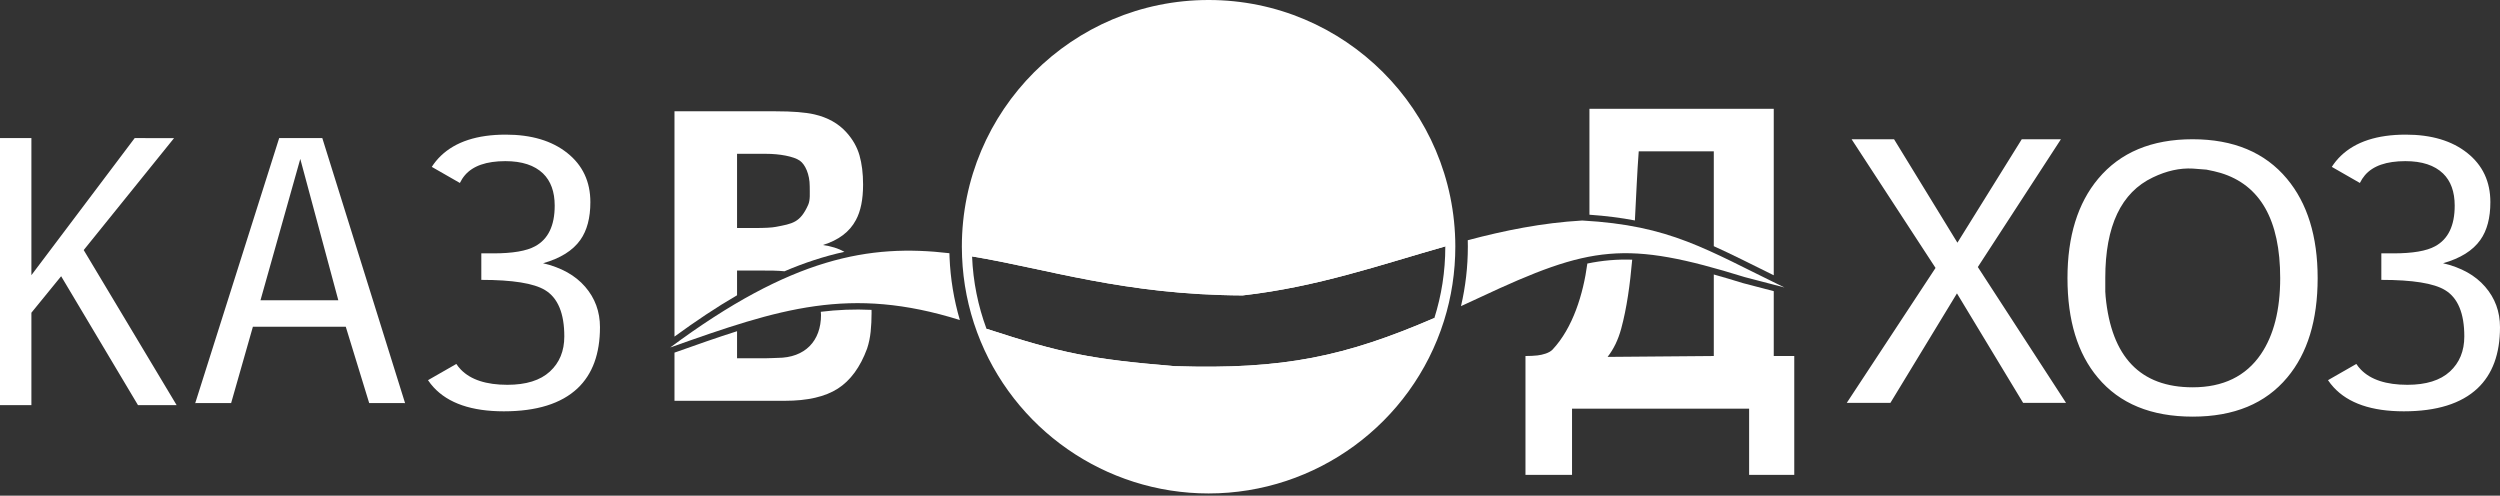 <svg width="116" height="23" viewBox="0 0 116 23" fill="none" xmlns="http://www.w3.org/2000/svg">
<rect x="0" y="0" width="116" height="23" fill="#333333" stroke="none"/>
<path fill-rule="evenodd" clip-rule="evenodd" d="M90.803 13.613L87.715 18.693H85.69L89.809 12.432L85.914 6.461H87.884L90.824 11.261L93.81 6.461H95.627L91.771 12.39L95.864 18.693H93.873L90.803 13.613ZM110.494 12.986V11.756H111.052C111.945 11.756 112.589 11.646 112.986 11.428C113.594 11.1 113.898 10.472 113.898 9.543C113.898 8.898 113.718 8.4 113.358 8.05C112.961 7.668 112.379 7.477 111.61 7.477C110.729 7.477 110.103 7.695 109.731 8.132C109.641 8.238 109.563 8.357 109.499 8.49L108.196 7.743C108.315 7.557 108.454 7.386 108.615 7.231C109.297 6.575 110.302 6.247 111.628 6.247C112.819 6.247 113.771 6.531 114.484 7.1C115.197 7.668 115.553 8.428 115.553 9.379C115.553 10.111 115.399 10.696 115.088 11.133C114.741 11.625 114.164 11.986 113.358 12.215C114.202 12.412 114.853 12.775 115.311 13.305C115.771 13.835 116 14.461 116 15.182C116 16.418 115.653 17.363 114.958 18.019C114.202 18.73 113.061 19.085 111.535 19.085C110.047 19.085 108.962 18.713 108.28 17.97C108.185 17.867 108.099 17.758 108.019 17.64L109.334 16.887C109.396 16.981 109.466 17.069 109.545 17.15C110.004 17.62 110.723 17.855 111.703 17.855C112.571 17.855 113.228 17.65 113.675 17.24C114.121 16.83 114.344 16.287 114.344 15.609C114.344 14.538 114.047 13.822 113.451 13.461C112.931 13.144 111.945 12.986 110.494 12.986ZM95.931 12.905C95.931 10.967 96.406 9.431 97.354 8.295C98.376 7.073 99.836 6.461 101.735 6.461C103.634 6.461 105.096 7.073 106.115 8.295C107.063 9.431 107.539 10.967 107.539 12.905C107.539 14.858 107.069 16.394 106.129 17.515C105.12 18.725 103.658 19.332 101.743 19.332C99.816 19.332 98.349 18.728 97.341 17.523C96.401 16.408 95.931 14.869 95.931 12.905ZM101.74 17.971C103.15 17.971 104.205 17.46 104.905 16.435C105.503 15.555 105.801 14.377 105.801 12.905C105.801 10.21 104.88 8.584 103.035 8.024C102.852 7.97 102.634 7.92 102.38 7.871L101.748 7.822C101.144 7.789 100.527 7.926 99.893 8.232C98.42 8.931 97.685 10.486 97.685 12.896V13.096C97.685 13.161 97.685 13.235 97.685 13.32V13.53C97.685 13.571 97.691 13.651 97.701 13.763C97.969 16.569 99.314 17.971 101.74 17.971Z" fill="white"/>
<path fill-rule="evenodd" clip-rule="evenodd" d="M1.457 18.797H0V6.407H1.457V12.767L6.25 6.407L8.075 6.41L3.884 11.603L8.195 18.797H6.402L2.837 12.817L1.457 14.51V18.797ZM22.333 12.986V11.756H22.892C23.784 11.756 24.429 11.646 24.826 11.428C25.434 11.1 25.738 10.472 25.738 9.543C25.738 8.898 25.557 8.4 25.198 8.05C24.801 7.668 24.218 7.477 23.449 7.477C22.569 7.477 21.943 7.695 21.57 8.132C21.48 8.238 21.403 8.357 21.339 8.49L20.035 7.743C20.154 7.557 20.294 7.386 20.454 7.231C21.137 6.575 22.141 6.247 23.468 6.247C24.658 6.247 25.61 6.531 26.323 7.1C27.036 7.668 27.393 8.428 27.393 9.379C27.393 10.111 27.238 10.696 26.928 11.133C26.581 11.625 26.004 11.986 25.198 12.215C26.041 12.412 26.692 12.775 27.151 13.305C27.61 13.835 27.839 14.461 27.839 15.182C27.839 16.418 27.492 17.363 26.798 18.019C26.041 18.73 24.9 19.085 23.375 19.085C21.887 19.085 20.802 18.713 20.119 17.97C20.025 17.867 19.938 17.758 19.859 17.64L21.174 16.887C21.236 16.981 21.306 17.069 21.385 17.15C21.843 17.62 22.563 17.855 23.542 17.855C24.41 17.855 25.068 17.65 25.514 17.24C25.961 16.83 26.184 16.287 26.184 15.609C26.184 14.538 25.886 13.822 25.291 13.461C24.77 13.144 23.784 12.986 22.333 12.986ZM9.059 18.704L12.954 6.407H14.955L18.795 18.704L17.13 18.701L16.044 15.162H11.734L10.725 18.701L9.059 18.704ZM15.698 13.933L13.933 7.374L12.086 13.933H15.698Z" fill="white"/>
<path d="M34.199 16.624H34.821H35.505C35.741 16.624 35.93 16.607 36.076 16.606C37.361 16.603 38.095 15.816 38.095 14.615C38.092 14.565 38.089 14.515 38.085 14.467C38.854 14.373 39.632 14.339 40.439 14.378C40.44 14.427 40.441 14.476 40.441 14.526C40.441 14.825 40.427 15.112 40.399 15.386C40.371 15.662 40.316 15.925 40.233 16.176C39.915 17.037 39.462 17.655 38.875 18.032C38.288 18.409 37.468 18.597 36.418 18.597H31.296V16.362C32.323 15.997 33.28 15.659 34.199 15.368V16.624ZM36.4 12.587C36.084 12.555 35.724 12.551 35.319 12.553H34.199V13.701C33.228 14.264 32.267 14.91 31.296 15.618V5.164H35.983C36.77 5.164 37.372 5.212 37.786 5.307C38.408 5.451 38.906 5.729 39.279 6.147C39.57 6.47 39.77 6.823 39.881 7.211C39.991 7.6 40.047 8.048 40.047 8.563C40.047 9.253 39.936 9.8 39.715 10.207C39.425 10.757 38.913 11.142 38.18 11.369C38.566 11.422 38.9 11.527 39.182 11.684C38.224 11.895 37.301 12.201 36.4 12.587ZM34.199 10.58H34.739H35.008C35.478 10.58 35.81 10.564 36.003 10.526C36.767 10.378 37.126 10.338 37.499 9.505C37.601 9.277 37.571 8.973 37.571 8.638C37.571 8.091 37.362 7.631 37.113 7.456C36.826 7.255 36.169 7.137 35.547 7.137H34.199V10.58Z" fill="white"/>
<path d="M83.254 22.033H81.159V18.961H72.942V22.033H70.782V16.519C70.989 16.519 71.173 16.51 71.336 16.492C71.573 16.465 71.888 16.381 72.038 16.221C72.982 15.215 73.464 13.642 73.653 12.228C74.351 12.084 75.024 12.026 75.734 12.049C75.634 13.194 75.483 14.3 75.223 15.253C75.083 15.768 74.873 16.201 74.592 16.56L79.52 16.519V12.736C79.944 12.854 80.392 12.988 80.871 13.136L82.302 13.51V16.519H83.254V22.033ZM73.75 9.963V5.049H82.302V12.773C81.273 12.265 80.384 11.812 79.52 11.423V7.023H76.037C75.962 8 75.92 9.104 75.859 10.229C75.218 10.107 74.525 10.017 73.75 9.963Z" fill="white"/>
<path fill-rule="evenodd" clip-rule="evenodd" d="M31.098 16.124C36.74 11.936 40.347 11.315 44.053 11.749L44.059 11.94C44.099 12.927 44.259 13.903 44.537 14.849C39.432 13.254 36.206 14.305 31.098 16.124ZM68.104 11.146C69.807 10.696 71.542 10.34 73.416 10.232C77.519 10.461 79.14 11.563 82.798 13.339C82.185 13.179 81.571 13.018 80.957 12.858C75.425 11.143 73.82 11.384 68.66 13.803C68.363 13.942 68.073 14.076 67.79 14.205C68.001 13.303 68.108 12.377 68.108 11.448C68.108 11.445 68.108 11.442 68.108 11.44C68.108 11.436 68.108 11.433 68.108 11.43C68.108 11.335 68.106 11.24 68.104 11.146Z" fill="white"/>
<path fill-rule="evenodd" clip-rule="evenodd" d="M66.999 14.894C67.35 13.78 67.527 12.617 67.527 11.431C67.517 5.115 62.394 0 56.079 0C49.756 0 44.63 5.125 44.63 11.448C44.63 11.604 44.633 11.76 44.64 11.916C44.688 13.112 44.922 14.294 45.337 15.417C46.998 19.911 51.287 22.896 56.079 22.896C61.071 22.896 65.497 19.656 66.999 14.894ZM45.104 11.898C45.151 13.074 45.384 14.203 45.773 15.255C49.251 16.388 50.608 16.667 54.506 16.99C59.584 17.157 62.447 16.528 66.555 14.755C66.885 13.711 67.062 12.6 67.062 11.448C67.062 11.442 67.062 11.437 67.062 11.431C64.09 12.275 61.148 13.311 57.661 13.707C52.159 13.685 48.508 12.453 45.104 11.898Z" fill="white"/>
<path fill-rule="evenodd" clip-rule="evenodd" d="M45.104 11.898C48.508 12.453 52.159 13.685 57.661 13.707C61.148 13.311 64.09 12.275 67.062 11.432C67.053 5.373 62.139 0.465 56.079 0.465C50.013 0.465 45.095 5.382 45.095 11.448C45.095 11.599 45.098 11.749 45.104 11.898Z" fill="white"/>
<path fill-rule="evenodd" clip-rule="evenodd" d="M54.506 16.99C50.608 16.667 49.251 16.389 45.773 15.256C47.321 19.445 51.351 22.432 56.079 22.432C60.992 22.432 65.152 19.205 66.555 14.755C62.447 16.528 59.584 17.158 54.506 16.99Z" fill="white"/>
</svg>

